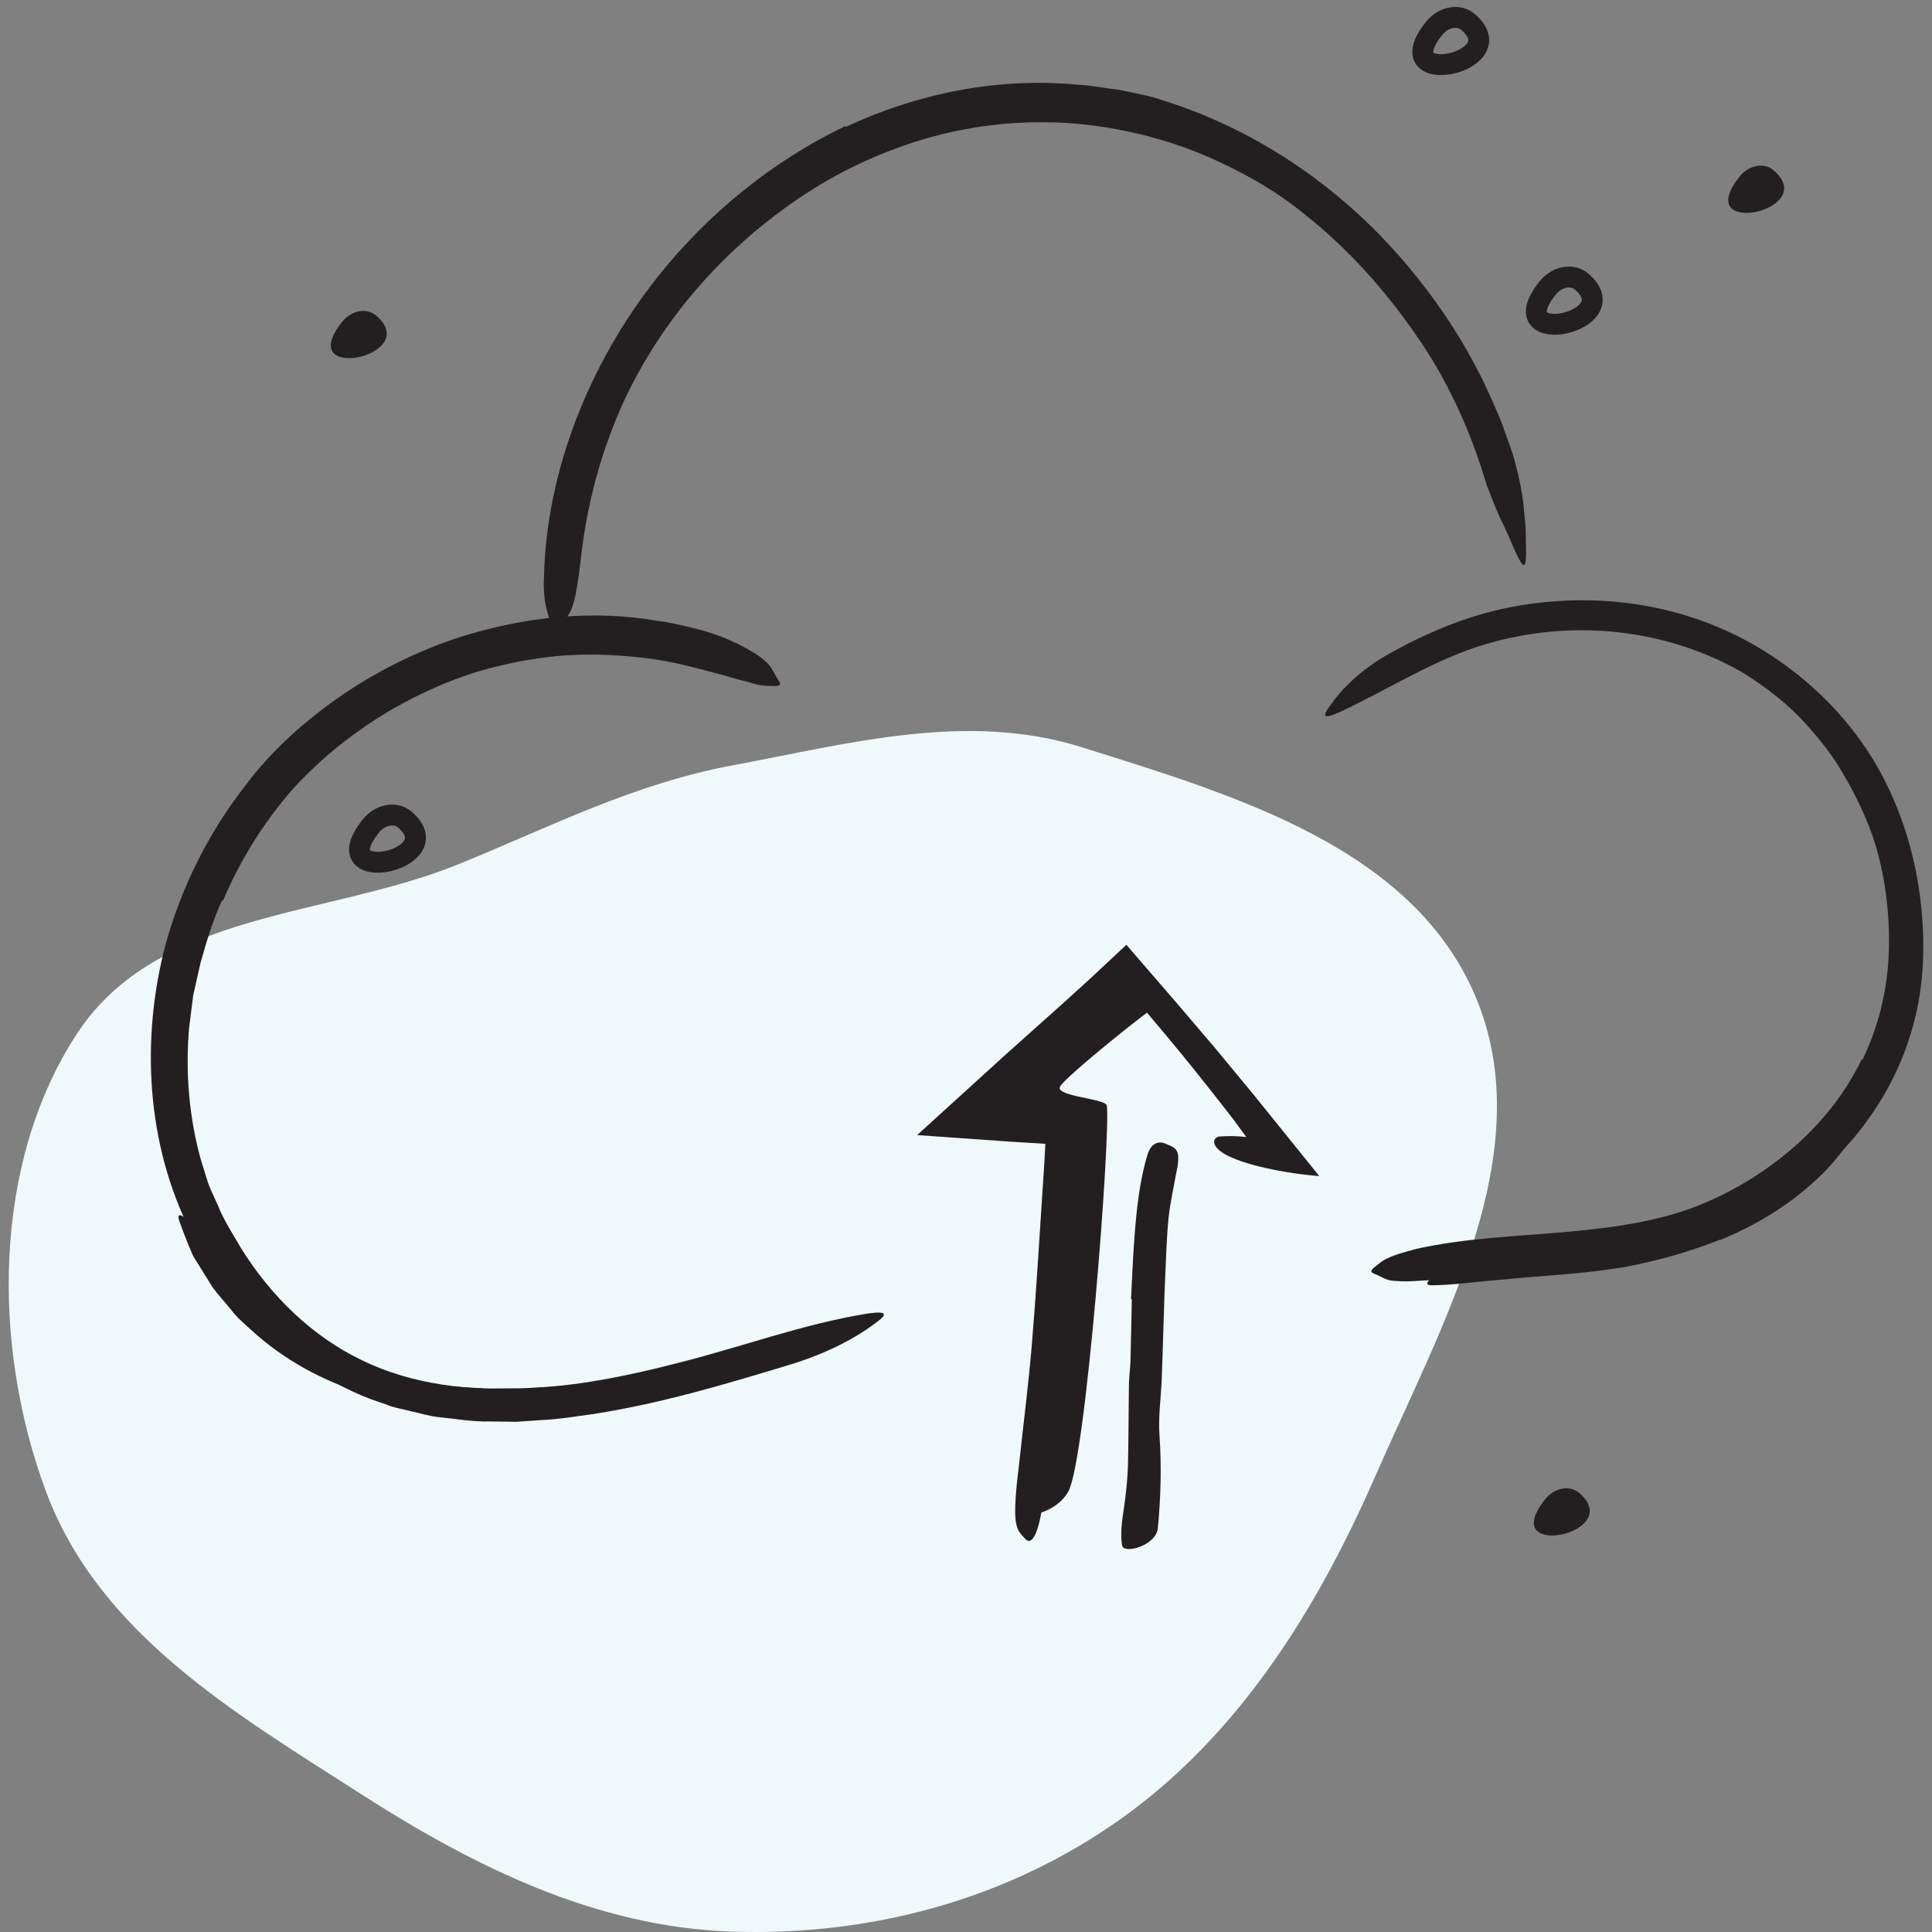 <svg xmlns="http://www.w3.org/2000/svg" width="111" height="111" viewBox="0 0 111 111" fill="none"><rect x="0" y="0" width="111" height="111" fill="#808080" stroke="none"/><path fill-rule="evenodd" clip-rule="evenodd" d="M41.995 43.991C48.791 42.72 55.557 40.851 62.17 42.937C70.875 45.683 81.346 48.696 84.883 57.521C88.423 66.353 82.792 76.177 78.983 84.884C75.582 92.656 71.042 99.814 64.295 104.573C57.731 109.204 49.888 111.249 41.995 110.976C34.295 110.71 27.311 107.295 20.732 103.069C13.592 98.481 5.699 93.9 2.643 85.694C-0.486 77.294 -0.436 66.761 4.449 59.351C9.098 52.3 18.833 52.727 26.426 49.62C31.669 47.475 36.458 45.026 41.995 43.991Z" fill="#EFF8FA"></path><path fill-rule="evenodd" clip-rule="evenodd" d="M59.014 87.084C59.014 87.084 60.645 86.963 61.371 85.708C62.396 83.937 63.837 64.857 63.586 63.509C63.514 63.119 60.624 62.996 60.901 62.434C61.178 61.87 66.364 57.721 66.446 57.823C66.528 57.923 64.616 55.555 64.616 55.555L55.353 64.478L61.301 65.2L59.014 87.084Z" fill="#231F20"></path><path fill-rule="evenodd" clip-rule="evenodd" d="M48.597 7.291C52.745 5.347 57.374 4.434 61.906 4.866C62.736 4.908 63.551 5.075 64.374 5.174C65.18 5.36 66.005 5.482 66.789 5.758C72.371 7.503 77.32 10.96 81.043 15.477C82.701 17.476 84.147 19.683 85.279 22.026C85.632 22.781 85.973 23.548 86.289 24.326C86.554 25.122 86.896 25.895 87.086 26.718C87.3 27.535 87.475 28.361 87.547 29.204C87.585 29.625 87.643 30.041 87.658 30.462L87.681 31.721C87.684 32.766 87.498 32.627 87.114 31.803C86.91 31.393 86.698 30.808 86.369 30.134C86.015 29.464 85.732 28.673 85.401 27.83C84.501 24.769 83.175 21.847 81.359 19.252C79.565 16.649 77.431 14.263 74.931 12.294C73.462 11.08 71.774 10.101 70.018 9.287C68.262 8.461 66.411 7.874 64.539 7.501C60.428 6.656 56.102 6.927 52.081 8.314C49.605 9.158 47.235 10.383 45.092 11.958C41.831 14.315 38.99 17.388 36.953 20.924C36.159 22.296 35.489 23.725 34.968 25.204C34.42 26.671 34.031 28.191 33.724 29.721C33.602 30.399 33.492 31.062 33.414 31.75C33.115 34.295 32.963 35.099 32.392 35.659C32.271 35.786 32.155 35.958 32.047 36.033C31.863 36.163 31.706 35.958 31.535 35.46C31.361 34.965 31.195 34.17 31.254 33.159C31.38 27.121 33.843 20.882 37.758 15.944C40.667 12.265 44.388 9.251 48.568 7.242L48.597 7.291Z" fill="#231F20"></path><path fill-rule="evenodd" clip-rule="evenodd" d="M12.758 51.732C12.226 52.88 11.863 54.102 11.52 55.323L11.101 57.184L10.862 59.08C10.646 61.618 10.862 64.198 11.545 66.648L11.959 67.978C12.119 68.413 12.333 68.823 12.517 69.247C12.857 70.114 13.37 70.881 13.829 71.681C15.547 74.451 17.929 76.78 20.811 78.159C23.696 79.565 27.005 79.921 30.261 79.771C33.165 79.634 36.076 79.051 38.908 78.317C42.557 77.407 46.14 76.057 49.914 75.457C51.096 75.301 50.984 75.546 50.104 76.155C49.234 76.812 47.589 77.726 45.501 78.369C41.798 79.494 38.045 80.622 34.123 81.236C33.138 81.368 32.163 81.54 31.159 81.584L29.663 81.687L28.151 81.667C27.144 81.696 26.13 81.508 25.122 81.408C24.618 81.348 24.121 81.189 23.621 81.083C23.126 80.947 22.616 80.885 22.139 80.671C19.775 79.942 17.571 78.571 15.642 76.91L14.262 75.57C13.821 75.106 13.451 74.578 13.043 74.085C12.846 73.83 12.64 73.585 12.45 73.325L11.944 72.501C11.625 71.941 11.235 71.423 10.983 70.827C8.394 65.742 8.081 59.667 9.518 54.246C10.441 50.904 12.024 47.781 14.12 45.102C15.667 43.035 17.634 41.32 19.717 39.891C21.815 38.476 24.093 37.354 26.469 36.589C30.159 35.429 34.054 35.01 37.872 35.685C38.718 35.796 39.525 36.012 40.361 36.218C41.897 36.665 42.824 37.205 43.458 37.59C43.77 37.792 43.993 38.001 44.17 38.189C44.336 38.399 44.449 38.602 44.546 38.785C44.633 38.955 44.769 39.13 44.811 39.24C44.881 39.432 44.607 39.433 44.016 39.399C43.711 39.402 43.371 39.306 42.97 39.18C42.56 39.081 42.089 38.956 41.571 38.795C40.014 38.387 38.464 37.942 36.85 37.78C35.246 37.601 33.619 37.546 31.996 37.694C30.373 37.854 28.762 38.18 27.186 38.667C25.614 39.173 24.095 39.867 22.636 40.687C20.472 41.941 18.503 43.491 16.816 45.342C15.163 47.232 13.802 49.405 12.811 51.75L12.758 51.732Z" fill="#231F20"></path><path fill-rule="evenodd" clip-rule="evenodd" d="M107.004 60.887C107.899 59.047 108.413 57.007 108.51 54.909C108.602 52.797 108.363 50.639 107.769 48.597C107.316 47.11 106.639 45.711 105.853 44.39C105.177 43.208 104.301 42.167 103.373 41.188C102.426 40.221 101.341 39.414 100.204 38.69C97.882 37.332 95.242 36.52 92.534 36.284C90.135 36.069 87.672 36.327 85.381 37.002C82.416 37.875 79.749 39.624 76.864 40.963C75.948 41.356 75.968 41.121 76.526 40.394C77.06 39.624 78.193 38.454 79.84 37.542C81.294 36.73 82.827 36.024 84.445 35.487C86.08 34.956 87.746 34.657 89.439 34.537C92.817 34.303 96.251 34.866 99.383 36.33C103.101 38.072 106.472 41.139 108.381 45.032C109.426 47.158 110.085 49.478 110.354 51.836C110.616 54.18 110.559 56.62 109.912 58.931C109.143 61.778 107.584 64.346 105.597 66.383C104.075 67.913 102.35 69.203 100.478 70.19C98.601 71.203 96.567 71.841 94.535 72.23C91.369 72.838 88.241 72.97 85.173 73.235C84.495 73.288 83.842 73.382 83.166 73.445C82.544 73.523 82.028 73.568 81.593 73.581C81.16 73.615 80.809 73.625 80.515 73.615C80.218 73.599 79.987 73.594 79.784 73.544C79.579 73.48 79.407 73.392 79.251 73.312C79.108 73.234 78.928 73.182 78.84 73.123C78.692 73.022 78.861 72.87 79.281 72.558C79.697 72.213 80.426 72.011 81.364 71.754C84.172 71.129 87.084 71.035 89.915 70.785C92.741 70.534 95.539 70.158 98.049 69.067C101.759 67.459 105.19 64.583 106.956 60.867L107.004 60.887Z" fill="#231F20"></path><path fill-rule="evenodd" clip-rule="evenodd" d="M82.383 1.643C82.922 0.964 83.803 0.796 84.352 1.268C87.07 3.603 79.579 5.177 82.383 1.643Z" stroke="#231F20" stroke-width="1.2"></path><path fill-rule="evenodd" clip-rule="evenodd" d="M21.296 47.469C21.834 46.791 22.716 46.623 23.264 47.094C25.984 49.43 18.491 51.003 21.296 47.469Z" stroke="#231F20" stroke-width="1.2"></path><path fill-rule="evenodd" clip-rule="evenodd" d="M88.907 16.56C89.445 15.881 90.327 15.713 90.875 16.185C93.594 18.52 86.102 20.094 88.907 16.56Z" stroke="#231F20" stroke-width="1.2"></path><path fill-rule="evenodd" clip-rule="evenodd" d="M99.931 10.16C100.47 9.482 101.352 9.313 101.9 9.784C104.618 12.12 97.127 13.694 99.931 10.16" fill="#231F20"></path><path fill-rule="evenodd" clip-rule="evenodd" d="M88.765 86.149C89.303 85.471 90.185 85.302 90.733 85.773C93.452 88.109 85.96 89.683 88.765 86.149" fill="#231F20"></path><path fill-rule="evenodd" clip-rule="evenodd" d="M19.644 18.507C20.183 17.828 21.065 17.66 21.613 18.131C24.331 20.467 16.84 22.041 19.644 18.507" fill="#231F20"></path><path fill-rule="evenodd" clip-rule="evenodd" d="M60.974 64.09L57.407 63.857L57.224 63.845L57.197 63.846L57.141 63.849L57.012 63.854L56.702 63.858L56.886 63.653L57.002 63.532L57.066 63.467L57.361 63.196L59.855 60.965L62.464 58.539C63.271 57.785 64.444 56.703 64.533 56.587L64.839 56.923L65.597 57.822L67.111 59.624C68.237 60.97 69.335 62.355 70.408 63.729L70.958 64.441L71.185 64.757L71.602 65.322C71.061 65.271 70.623 65.257 70.066 65.295C69.738 65.326 69.5 65.754 70.276 66.252C70.67 66.501 71.358 66.772 72.319 67.012C73.266 67.251 74.491 67.459 75.627 67.556L75.799 67.571L71.919 62.763L69.748 60.141C69.012 59.278 68.275 58.412 67.536 57.546C66.599 56.461 65.659 55.374 64.716 54.283C64.716 54.283 64.71 54.288 64.706 54.292C63.99 54.96 63.27 55.632 62.545 56.308C62.029 56.777 61.509 57.247 60.989 57.719C59.941 58.656 58.888 59.598 57.843 60.531L52.692 65.214L58.251 65.606L60.059 65.716L60.004 66.758L59.897 68.413C59.702 71.343 59.531 74.289 59.288 77.195C59.1 79.453 58.818 81.659 58.576 83.886C58.52 84.376 58.465 84.857 58.409 85.351C58.242 87.186 58.309 87.781 58.721 88.213C58.815 88.31 58.907 88.437 59.003 88.497C59.331 88.702 59.669 87.976 59.871 86.638C60.471 82.668 60.832 78.461 61.154 74.233C61.389 70.868 61.624 67.49 61.859 64.115L61.011 64.049L60.974 64.09Z" fill="#231F20"></path><path fill-rule="evenodd" clip-rule="evenodd" d="M65.027 74.646C65.002 75.842 64.982 77.037 64.948 78.231C64.936 78.667 64.868 79.097 64.861 79.534C64.837 81.071 64.843 82.61 64.806 84.145C64.789 84.827 64.719 85.508 64.638 86.179C64.531 87.04 64.329 87.898 64.466 88.779C64.552 89.329 66.43 88.795 66.523 87.799C66.69 86.034 66.742 84.262 66.616 82.459C66.54 81.382 66.706 80.28 66.748 79.186C66.796 77.985 66.826 76.782 66.865 75.579C66.89 74.838 66.91 74.097 66.945 73.358C66.998 72.239 67.025 71.113 67.135 70.006C67.221 69.146 67.416 68.311 67.564 67.466C67.597 67.281 67.647 67.1 67.67 66.912C67.755 66.213 67.644 65.98 67.151 65.788C67.04 65.744 66.928 65.689 66.814 65.66C66.429 65.562 66.085 65.82 65.933 66.325C65.477 67.82 65.306 69.422 65.182 71.035C65.089 72.232 65.045 73.438 64.98 74.641L65.027 74.646Z" fill="#231F20"></path><path fill-rule="evenodd" clip-rule="evenodd" d="M28.541 81.126C27.596 81.151 26.645 81.024 25.7 80.98C24.755 80.872 23.812 80.726 22.88 80.534C22.204 80.359 21.516 80.249 20.848 80.048C18.496 79.315 16.262 78.099 14.434 76.411C14.023 76.042 13.601 75.685 13.267 75.236C12.917 74.805 12.536 74.402 12.212 73.957L11.088 72.145C10.805 71.49 10.54 70.825 10.305 70.157C10.158 69.738 10.353 69.735 10.667 70.002C10.983 70.271 11.422 70.794 11.747 71.495C13.037 73.921 14.941 75.9 17.253 77.307C17.58 77.552 17.974 77.682 18.34 77.871C18.717 78.036 19.082 78.238 19.479 78.364L20.675 78.727L21.271 78.91L21.883 79.036L23.223 79.321C23.673 79.404 24.132 79.44 24.585 79.503C25.491 79.65 26.412 79.686 27.331 79.742C27.897 79.793 28.467 79.765 29.034 79.767C29.603 79.758 30.172 79.778 30.741 79.723C32.464 79.632 34.194 79.446 35.891 79.167C37.216 78.977 38.492 78.662 39.788 78.392C40.075 78.338 40.348 78.255 40.637 78.195C41.702 77.962 42.059 77.962 42.333 78.097C42.395 78.127 42.474 78.152 42.514 78.185C42.647 78.291 42.247 78.538 41.484 78.818C39.219 79.617 36.786 80.452 34.247 80.781L32.834 80.958L31.407 81.063C30.457 81.149 29.499 81.148 28.543 81.16L28.541 81.126Z" fill="#231F20"></path><path fill-rule="evenodd" clip-rule="evenodd" d="M98.841 71.214C97.492 71.748 96.124 72.184 94.712 72.503C94.199 72.618 93.689 72.74 93.175 72.821C91.359 73.12 89.539 73.244 87.725 73.389C86.92 73.461 86.116 73.533 85.317 73.605C84.294 73.706 83.269 73.835 82.241 73.844C81.599 73.852 82.354 73.123 83.531 72.99C85.618 72.767 87.701 72.587 89.8 72.427C91.056 72.324 92.349 72.11 93.604 71.867C94.986 71.614 96.336 71.218 97.667 70.735C98.482 70.433 99.283 70.09 100.065 69.706C101.249 69.126 102.4 68.444 103.424 67.612C104.219 66.966 104.918 66.231 105.539 65.43C105.69 65.266 105.809 65.082 105.948 64.905C106.469 64.251 106.606 64.018 106.815 63.933C106.86 63.912 106.911 63.877 106.945 63.87C107.06 63.842 106.948 64.183 106.672 64.77C105.824 66.512 104.324 67.946 102.719 69.114C101.511 69.972 100.205 70.679 98.851 71.233L98.841 71.214Z" fill="#231F20"></path></svg>